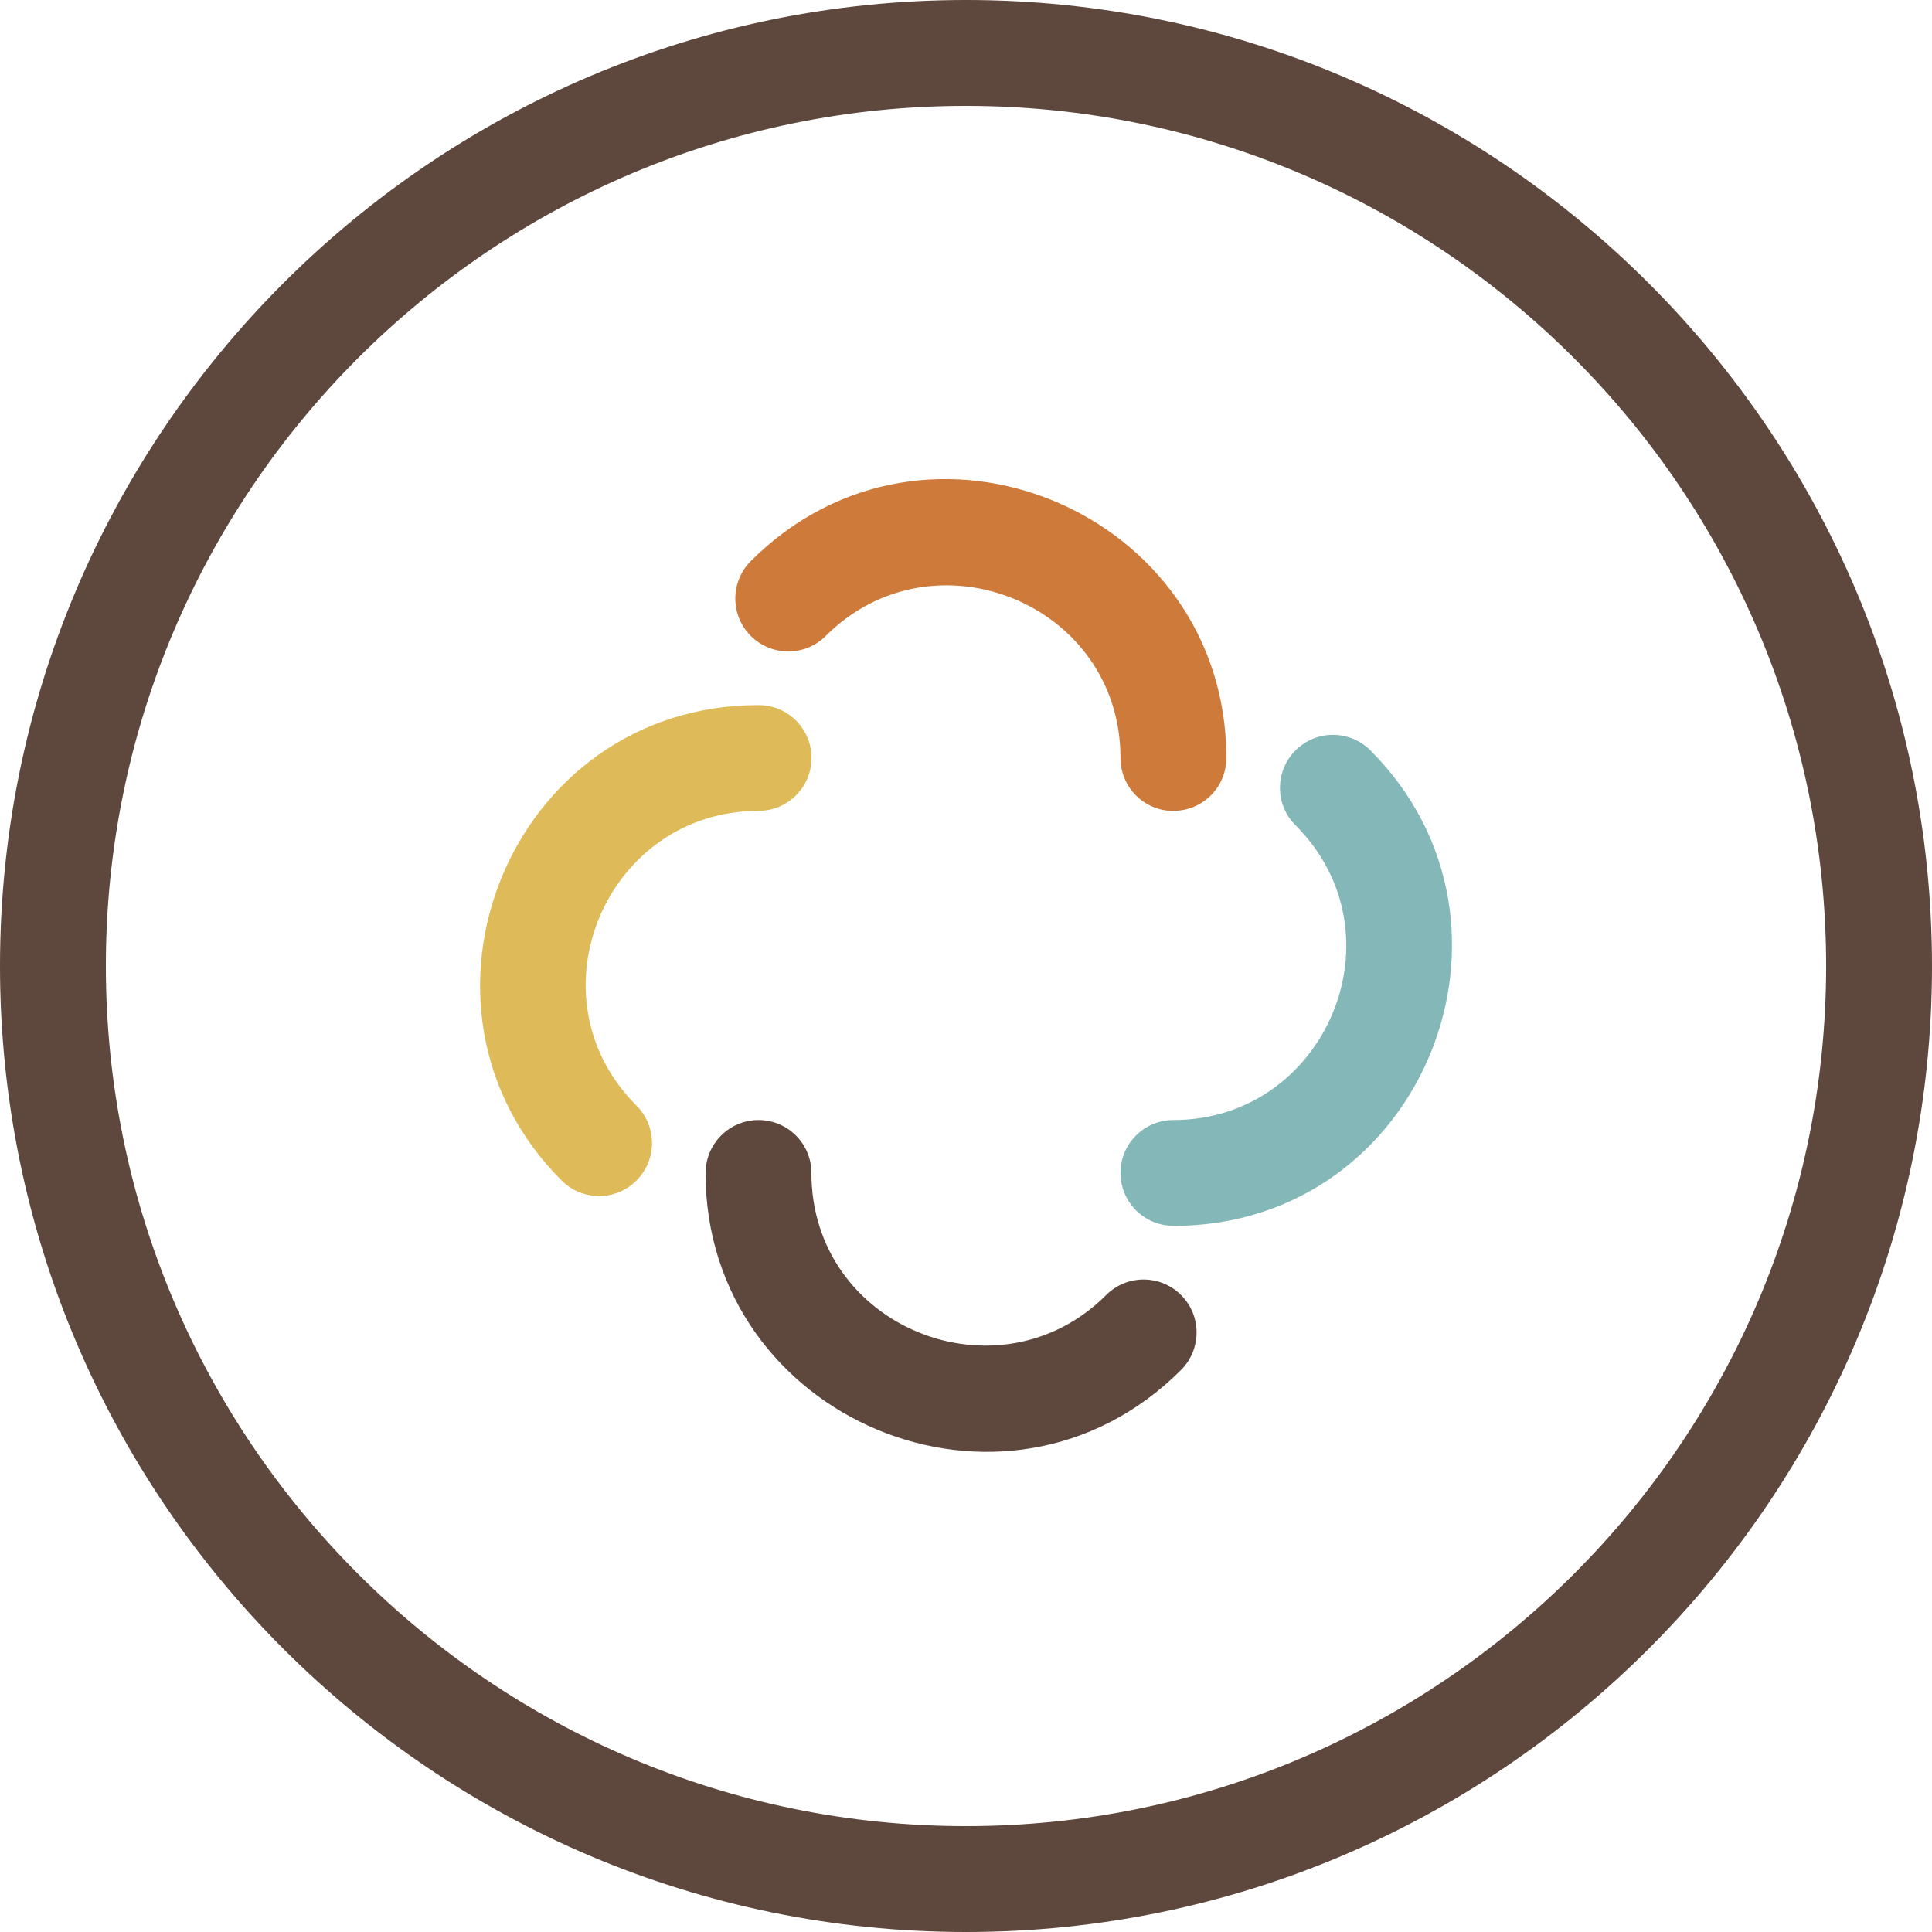 <?xml version="1.0" encoding="UTF-8"?>
<svg id="Layer_2" data-name="Layer 2" xmlns="http://www.w3.org/2000/svg" viewBox="0 0 208.96 208.96">
  <defs>
    <style>
      .cls-1 {
        fill: #84b8b8;
      }

      .cls-2 {
        fill: #cd7a3b;
      }

      .cls-3 {
        fill: #debb58;
      }

      .cls-4 {
        fill: #5e473c;
      }
    </style>
  </defs>
  <g id="Layer_1-2" data-name="Layer 1">
    <g>
      <path class="cls-4" d="m104.48,208.96C46.87,208.96,0,162.09,0,104.48S46.87,0,104.48,0s104.48,46.87,104.48,104.48-46.87,104.48-104.48,104.48Zm0-197.51C53.18,11.45,11.45,53.18,11.45,104.48s41.73,93.03,93.03,93.03,93.03-41.73,93.03-93.03S155.78,11.45,104.48,11.45Z"/>
      <path class="cls-2" d="m126.91,87.71c-3.16,0-5.72-2.56-5.72-5.72,0-16.7-20.22-24.87-31.88-13.21-2.23,2.24-5.86,2.24-8.1,0-2.24-2.23-2.24-5.86,0-8.1,19.04-19.05,51.43-5.29,51.43,21.3,0,3.16-2.56,5.72-5.72,5.72Z"/>
      <path class="cls-3" d="m60.75,127.69c-18.79-18.78-5.66-51.43,21.3-51.43,3.16,0,5.72,2.56,5.72,5.72s-2.56,5.72-5.72,5.72c-16.47,0-25.03,20.06-13.21,31.88,2.24,2.23,2.24,5.86,0,8.1-2.23,2.24-5.86,2.24-8.1,0Z"/>
      <path class="cls-4" d="m76.32,126.86c0-3.16,2.56-5.72,5.72-5.72s5.72,2.56,5.72,5.72c0,16.7,20.22,24.86,31.88,13.21,2.23-2.24,5.86-2.24,8.1,0,2.24,2.23,2.24,5.86,0,8.1-19.04,19.04-51.43,5.29-51.43-21.3Z"/>
      <path class="cls-1" d="m126.91,132.58c-3.16,0-5.72-2.56-5.72-5.72s2.56-5.72,5.72-5.72c16.47,0,25.02-20.07,13.21-31.88-2.24-2.23-2.24-5.86,0-8.1,2.23-2.24,5.86-2.24,8.1,0,18.79,18.79,5.65,51.43-21.3,51.43Z"/>
    </g>
  </g>
</svg>